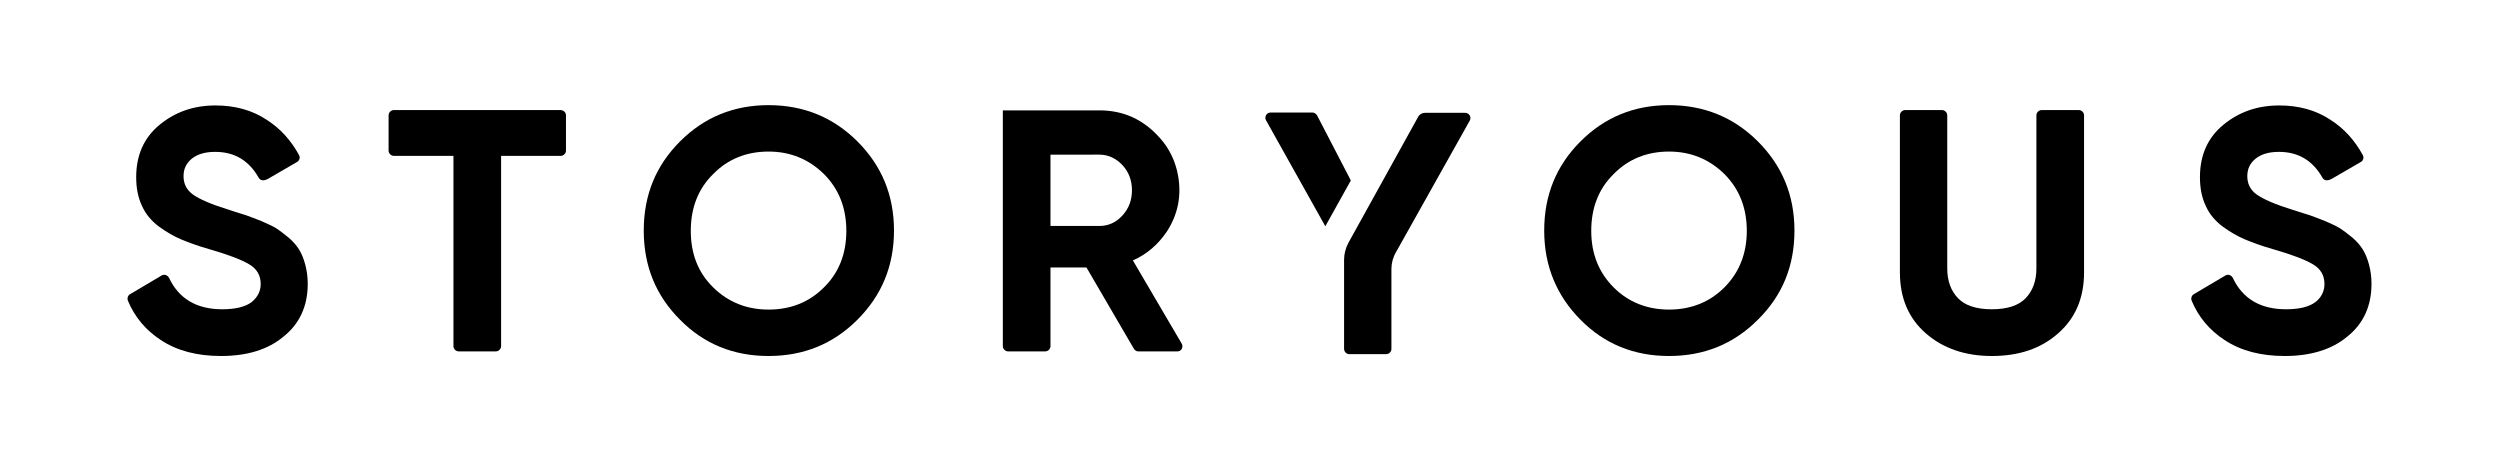 <?xml version="1.0" encoding="utf-8"?> <svg xmlns="http://www.w3.org/2000/svg" xmlns:xlink="http://www.w3.org/1999/xlink" version="1.1" id="Layer_1" x="0px" y="0px" viewBox="0 0 813.2 147.4" style="enable-background:new 0 0 813.2 147.4;" xml:space="preserve"> <g> <path d="M71.9,115.8c-7.8,0-14.3-1.7-19.6-5.2c-4.9-3.2-8.5-7.5-10.7-12.8c-0.3-0.8,0-1.7,0.7-2.1l10.3-6.1 c0.9-0.5,1.9-0.1,2.4,0.8c3.2,6.8,9,10.2,17.3,10.2c4.3,0,7.5-0.8,9.5-2.3c2-1.6,3-3.6,3-5.9c0-2.8-1.2-4.9-3.7-6.4 c-2.5-1.5-6.9-3.2-13.2-5c-3.5-1-6.5-2.1-8.9-3.1c-2.4-1-4.8-2.4-7.3-4.2c-2.4-1.8-4.3-4-5.5-6.7c-1.3-2.7-1.9-5.8-1.9-9.4 c0-7.1,2.5-12.8,7.6-17s11.1-6.3,18.2-6.3c6.3,0,11.9,1.5,16.7,4.7c4.4,2.8,7.9,6.7,10.5,11.5c0.4,0.8,0.1,1.8-0.7,2.2l-9.3,5.4 c-1.6,0.9-2.6,0.6-3.1-0.2c-3.2-5.7-7.9-8.5-14.2-8.5c-3.2,0-5.7,0.7-7.6,2.2c-1.8,1.5-2.7,3.3-2.7,5.7c0,2.5,1,4.5,3.1,6 s6,3.2,11.8,5c2.4,0.8,4.2,1.3,5.4,1.7c1.2,0.4,2.9,1.1,5,1.9c2.1,0.9,3.8,1.7,4.9,2.4s2.5,1.8,4,3c1.5,1.3,2.6,2.6,3.4,3.9 c0.8,1.3,1.5,3,2,4.9s0.8,4,0.8,6.2c0,7.2-2.6,13-7.9,17.2C87.2,113.7,80.4,115.8,71.9,115.8L71.9,115.8z"></path> <path d="M184.1,37.5V49c0,0.9-0.8,1.7-1.7,1.7H163v61.9c0,0.9-0.8,1.7-1.7,1.7h-12.1c-0.9,0-1.7-0.8-1.7-1.7V50.7h-19.4 c-0.9,0-1.7-0.8-1.7-1.7V37.5c0-0.9,0.8-1.7,1.7-1.7h54.3C183.4,35.9,184.1,36.6,184.1,37.5L184.1,37.5z"></path> <path d="M278.9,104c-7.9,7.9-17.5,11.8-28.9,11.8s-21-3.9-28.8-11.8c-7.9-7.9-11.8-17.5-11.8-29s3.9-21.1,11.8-29 c7.9-7.9,17.5-11.8,28.8-11.8s21,3.9,28.9,11.8c7.9,7.9,11.9,17.5,11.9,29S286.8,96.1,278.9,104z M232,93.5 c4.9,4.8,10.9,7.2,18,7.2c7.2,0,13.2-2.4,18-7.2c4.9-4.8,7.3-11,7.3-18.4s-2.4-13.6-7.3-18.5c-4.9-4.8-10.9-7.3-18-7.3 s-13.2,2.4-18,7.3c-4.9,4.8-7.3,11-7.3,18.5S227.1,88.7,232,93.5z"></path> <path d="M368.8,113.4l-15.4-26.4h-11.7v25.6c0,0.9-0.8,1.7-1.7,1.7h-12.1c-0.9,0-1.7-0.8-1.7-1.7V35.9h31.4c7.9,0,14.4,3,19.7,9 c3.1,3.4,5.1,7.7,5.9,12.2c1.2,6.7-0.1,12.8-3.7,18.3c-2.8,4.1-6.4,7.3-11,9.3l15.9,27.1c0.6,1.1-0.1,2.5-1.4,2.5h-12.8 C369.6,114.3,369.1,113.9,368.8,113.4L368.8,113.4z M341.7,50.3v23.2h15.9c2.9,0,5.4-1.1,7.5-3.4s3.1-5,3.1-8.2s-1-5.9-3.1-8.2 c-2.1-2.2-4.6-3.4-7.5-3.4L341.7,50.3L341.7,50.3z"></path> <path d="M439.4,58.7l-11-21.2c-0.3-0.5-0.9-0.9-1.5-0.9h-13.6c-1.3,0-2.1,1.4-1.5,2.5l19.3,34.5L439.4,58.7L439.4,58.7z"></path> <path d="M461.3,38c0.4-0.8,1.3-1.3,2.2-1.3h13.1c1.3,0,2.1,1.4,1.5,2.5l-24,42.8c-1,1.7-1.5,3.6-1.5,5.5v26c0,0.9-0.8,1.7-1.7,1.7 h-12c-0.9,0-1.7-0.8-1.7-1.7v-29c0-1.9,0.5-3.8,1.4-5.5L461.3,38L461.3,38z"></path> <path d="M571.8,104c-7.9,7.9-17.5,11.8-28.9,11.8s-21-3.9-28.8-11.8s-11.8-17.5-11.8-29s3.9-21.1,11.8-29 c7.9-7.9,17.5-11.8,28.8-11.8s21,3.9,28.9,11.8c7.9,7.9,11.9,17.5,11.9,29S579.8,96.1,571.8,104z M524.9,93.5 c4.8,4.8,10.9,7.2,18,7.2s13.2-2.4,18-7.2c4.8-4.8,7.3-11,7.3-18.4s-2.4-13.6-7.3-18.5c-4.9-4.8-10.9-7.3-18-7.3s-13.2,2.4-18,7.3 c-4.9,4.8-7.3,11-7.3,18.5S520.1,88.7,524.9,93.5z"></path> <path d="M647.9,115.8c-8.7,0-15.9-2.5-21.5-7.4S618,96.9,618,88.6V37.5c0-0.9,0.8-1.7,1.7-1.7h12c0.9,0,1.7,0.8,1.7,1.7v49.8 c0,4.1,1.2,7.3,3.5,9.7c2.3,2.4,6,3.6,11,3.6s8.7-1.2,11-3.6c2.3-2.4,3.5-5.6,3.5-9.7V37.5c0-0.9,0.8-1.7,1.7-1.7h12.1 c0.9,0,1.7,0.8,1.7,1.7v51.1c0,8.3-2.8,14.9-8.4,19.8C663.9,113.4,656.7,115.8,647.9,115.8L647.9,115.8z"></path> <path d="M743.2,115.8c-7.8,0-14.3-1.7-19.6-5.2c-4.9-3.2-8.5-7.5-10.7-12.8c-0.3-0.8,0-1.7,0.7-2.1l10.3-6.1 c0.9-0.5,1.9-0.1,2.4,0.8c3.2,6.8,9,10.2,17.3,10.2c4.3,0,7.5-0.8,9.5-2.3s3-3.6,3-5.9c0-2.8-1.2-4.9-3.7-6.4 c-2.5-1.5-6.9-3.2-13.2-5c-3.5-1-6.5-2.1-8.9-3.1c-2.4-1-4.8-2.4-7.3-4.2c-2.4-1.8-4.3-4-5.5-6.7c-1.3-2.7-1.9-5.8-1.9-9.4 c0-7.1,2.5-12.8,7.6-17s11.1-6.3,18.2-6.3c6.3,0,11.9,1.5,16.7,4.7c4.4,2.8,7.9,6.7,10.5,11.5c0.4,0.8,0.1,1.8-0.7,2.2l-9.3,5.4 c-1.6,0.9-2.6,0.6-3.1-0.2c-3.2-5.7-7.9-8.5-14.2-8.5c-3.2,0-5.7,0.7-7.6,2.2c-1.8,1.5-2.7,3.3-2.7,5.7c0,2.5,1,4.5,3.1,6 s6,3.2,11.8,5c2.4,0.8,4.2,1.3,5.4,1.7c1.2,0.4,2.9,1.1,5,1.9c2.1,0.9,3.8,1.7,4.9,2.4s2.5,1.8,4,3c1.5,1.3,2.6,2.6,3.4,3.9 c0.8,1.3,1.5,3,2,4.9s0.8,4,0.8,6.2c0,7.2-2.6,13-7.9,17.2C758.5,113.7,751.6,115.8,743.2,115.8L743.2,115.8z"></path> </g> </svg> 